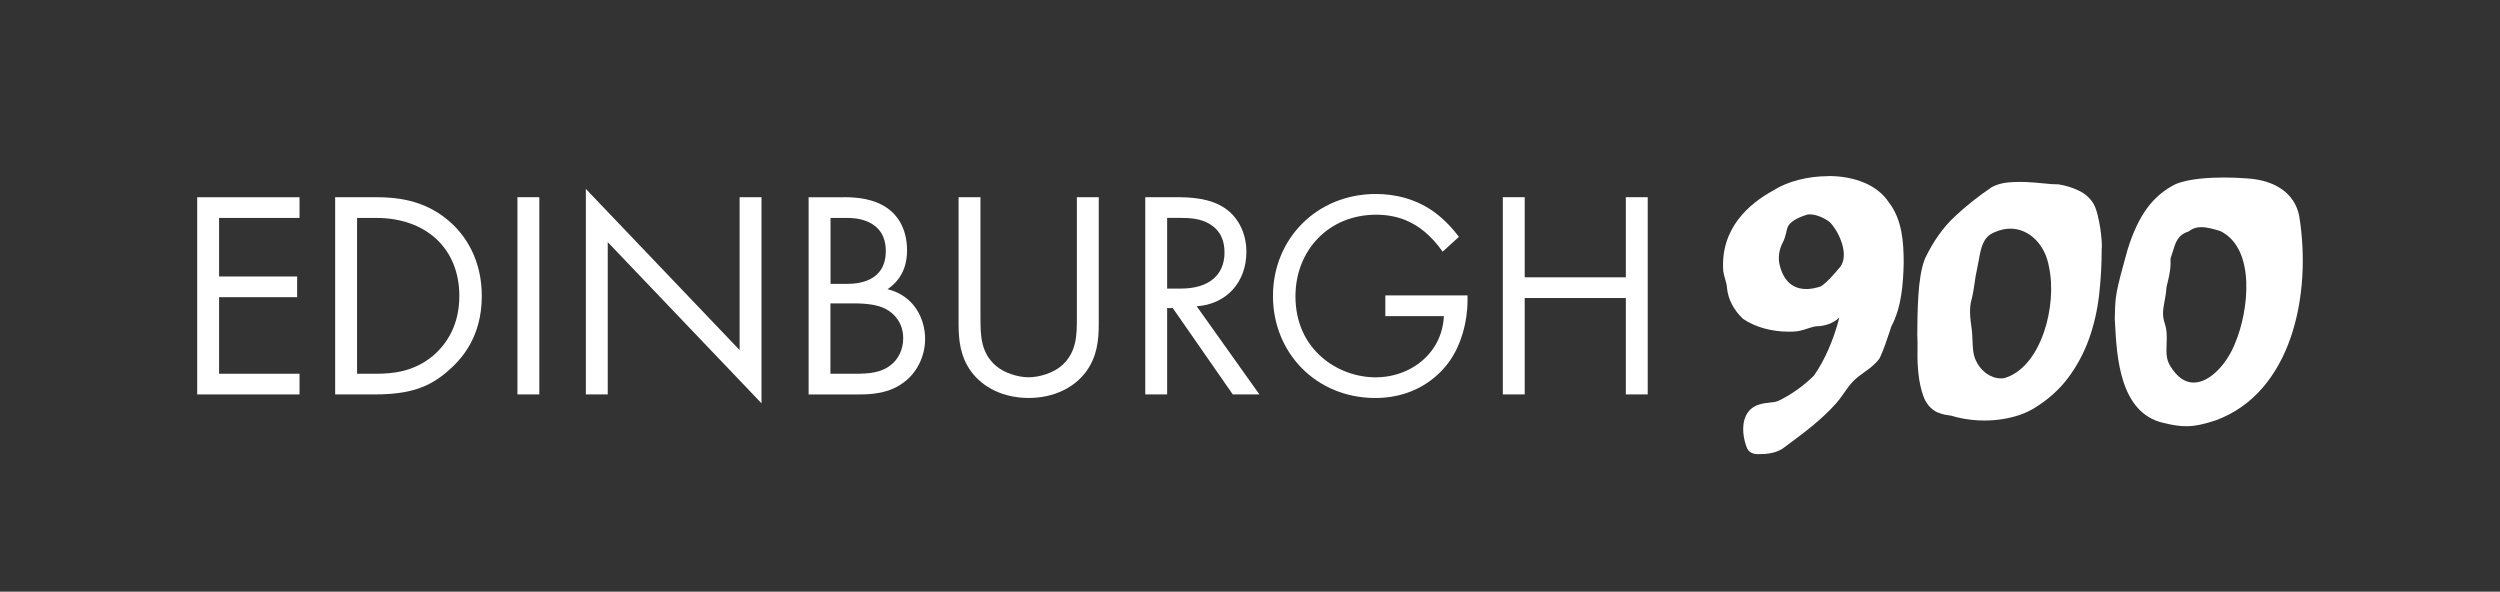 <svg xmlns="http://www.w3.org/2000/svg" id="Layer_1" data-name="Layer 1" viewBox="0 0 653.65 154.69"><rect x="0" y="0" width="653.65" height="154.69" fill="#333333" stroke="none"/><defs><style>      .cls-1 {        fill: #fff;        stroke-width: 0px;      }    </style></defs><g><path class="cls-1" d="M78.31,56.98h-21.03v15.31h20.41v5.41h-20.41v20.02h21.03v5.41h-26.75v-51.56h26.75v5.41Z"></path><path class="cls-1" d="M87.63,51.56h10.51c5.18,0,12.52.54,19.02,6.03,4.72,3.94,8.81,10.51,8.81,19.79,0,10.82-5.33,16.62-9.04,19.79-4.72,4.02-9.66,5.95-18.86,5.95h-10.44v-51.56ZM93.35,97.72h5.02c4.1,0,9.74-.46,14.77-4.64,3.87-3.25,6.96-8.35,6.96-15.69,0-12.37-8.66-20.41-21.72-20.41h-5.02v40.74Z"></path><path class="cls-1" d="M141.01,51.56v51.56h-5.72v-51.56h5.72Z"></path><path class="cls-1" d="M153.18,103.13v-53.73l40.2,42.13v-39.97h5.72v53.88l-40.2-42.13v39.81h-5.72Z"></path><path class="cls-1" d="M220.69,51.56c2.86,0,8.04.23,11.83,3.25,1.62,1.24,4.64,4.41,4.64,10.67,0,2.55-.54,7.03-5.1,10.13,7.19,1.78,9.82,8.04,9.82,12.99s-2.47,8.97-5.26,11.13c-4.1,3.25-8.81,3.4-12.37,3.4h-12.83v-51.56h9.28ZM217.14,74.22h4.33c3.02,0,10.13-.62,10.13-8.58,0-8.5-8.35-8.66-9.97-8.66h-4.48v17.24ZM217.14,97.72h6.57c3.32,0,6.57-.23,9.04-2.16,2.01-1.47,3.4-4.02,3.4-7.11,0-4.1-2.4-6.49-4.41-7.58-1.93-1.08-4.64-1.55-8.74-1.55h-5.88v18.4Z"></path><path class="cls-1" d="M256.36,83.18c0,4.33,0,9.04,4.1,12.52,2.09,1.78,5.64,2.94,8.5,2.94s6.42-1.16,8.5-2.94c4.1-3.48,4.1-8.19,4.1-12.52v-31.62h5.72v33.16c0,4.33-.46,8.5-3.25,12.37-3.09,4.25-8.5,6.96-15.07,6.96s-11.98-2.71-15.08-6.96c-2.78-3.87-3.25-8.04-3.25-12.37v-33.16h5.72v31.62Z"></path><path class="cls-1" d="M307.72,51.56c3.48,0,8.66.23,12.52,2.86,3.01,2.01,5.64,5.95,5.64,11.44,0,7.89-5.18,13.68-12.99,14.22l16.39,23.04h-6.96l-15.69-22.57h-1.47v22.57h-5.72v-51.56h8.27ZM305.17,75.45h3.63c7.11,0,11.36-3.4,11.36-9.43,0-2.86-.85-5.72-4.1-7.58-2.32-1.31-4.95-1.47-7.42-1.47h-3.48v18.48Z"></path><path class="cls-1" d="M362.21,77.23h21.49v1.24c0,5.72-1.7,11.91-4.95,16.31-1.55,2.09-7.34,9.28-19.17,9.28-15.31,0-26.75-11.67-26.75-26.67s11.52-26.67,26.9-26.67c4.95,0,10.75,1.24,15.77,5.1,2.32,1.78,4.48,4.1,5.95,6.11l-4.25,3.87c-1.47-2.09-3.17-3.94-4.87-5.33-2.47-2.01-6.34-4.33-12.52-4.33-12.45,0-21.1,9.35-21.1,21.34,0,14.07,11.21,21.18,20.95,21.18,6.88,0,12.83-3.48,15.77-8.66.93-1.62,1.93-4.1,2.09-7.34h-15.31v-5.41Z"></path><path class="cls-1" d="M398.65,72.51h26.44v-20.95h5.72v51.56h-5.72v-25.2h-26.44v25.2h-5.72v-51.56h5.72v20.95Z"></path></g><g><path class="cls-1" d="M477.95,46.06c-5.24,0-10.53,1.36-14.15,3.64l-.12.08c-6.44,3.5-13.94,10.01-13.11,21.13.1.73.3,1.41.49,2.08.22.77.44,1.51.48,2.28.27,2.92,1.73,5.77,4.19,8.1,3.2,2.16,7.44,3.35,11.95,3.35.44,0,.89-.01,1.3-.03,1.31-.04,2.46-.41,3.57-.77.82-.27,1.6-.52,2.28-.61,2.33,0,4.46-.81,6.08-2.25-1.55,5.94-3.84,11.16-6.64,15.15-2.63,2.64-6.27,5.21-9.46,6.67-.66.23-1.39.31-2.17.39-.83.09-1.68.18-2.48.44-1.66.43-2.88,1.41-3.63,2.91-1.34,2.71-.69,6.34.3,8.67.31.61,1,1.36,2.56,1.45,0,0,.41,0,.41,0,1.99,0,4.29-.17,6.3-1.46l1.26-.94c4.44-3.29,9.02-6.7,12.75-10.93.74-.83,1.42-1.79,2.07-2.73.72-1.03,1.47-2.1,2.28-2.92.86-.93,1.95-1.71,3-2.46,1.39-.99,2.83-2.02,4.01-3.67,1.02-2.18,1.82-4.58,2.59-6.91l.41-1.29c2.74-5.11,3.13-11.26,3.27-16.64-.01-5.29-.33-11.33-3.92-15.93-2.87-4.35-8.65-6.84-15.85-6.84ZM467.03,60.71c.15-.62.27-1.16.49-1.55l.08-.14c.98-1.64,3.96-2.63,5.08-2.95.15-.01.3-.02.44-.02,1.64,0,3.65.78,5.29,2.02,2.7,2.83,5.04,8.67,2.74,11.7l-.6.7c-1.44,1.69-2.8,3.28-4.44,4.39-1.35.47-2.63.71-3.8.71-3.5,0-5.83-1.99-6.91-5.92-.61-2.01-.31-4.4.82-6.43.43-.89.64-1.75.82-2.5Z"></path><path class="cls-1" d="M549.14,59.7c-.18-1.18-.41-2.36-.7-3.51-.3-1.23-.65-2.18-1.07-2.92-.88-1.49-2.21-2.66-3.95-3.48-1.64-.77-3.3-1.28-5.18-1.59-1.13,0-2.44-.08-3.9-.25-1.56-.17-3.14-.29-4.69-.36-.54-.02-1.06-.03-1.58-.03-1.04,0-2.06.05-3.04.14-1.59.15-2.96.54-4.25,1.22-3.63,2.46-6.93,5.09-9.83,7.83-2.96,2.8-5.51,6.41-7.59,10.76-.52,1.24-.93,2.79-1.22,4.59-.28,1.76-.48,3.61-.58,5.5-.11,1.9-.18,3.72-.21,5.42-.04,1.73-.05,3.21-.05,4.5.07,1.19.08,2.71.05,4.52-.04,1.89.05,3.85.27,5.83.22,2.02.64,3.92,1.25,5.65.69,1.96,1.87,3.37,3.54,4.23.93.38,1.65.6,2.2.69.44.06,1.03.17,1.63.26,1.59.5,3.34.85,5.2,1.06,1.11.13,2.25.19,3.38.19.76,0,1.53-.03,2.28-.08,1.89-.14,3.77-.46,5.57-.95,1.83-.5,3.49-1.19,4.97-2.06,3.71-2.24,6.77-4.95,9.1-8.08,2.3-3.09,4.14-6.5,5.45-10.16,1.3-3.62,2.19-7.5,2.65-11.53.45-3.96.68-8.03.67-11.97.05-.28.1-.77,0-2.15-.07-1-.2-2.11-.37-3.29ZM534.38,86.91c-2.2,6.38-5.88,10.63-10.28,11.94-.31.05-.63.08-.95.08-2.69,0-5.33-1.91-6.58-4.77-.71-1.55-.77-3.28-.84-5.11-.03-.88-.07-1.88-.19-2.88l-.03-.2c-.37-2.63-.75-5.34.03-7.88.35-1.39.55-2.77.74-4.11.18-1.24.35-2.42.63-3.6.17-.73.31-1.5.45-2.29.55-3.12,1.07-6.07,3.92-7.27l.16-.08c1.41-.63,2.82-.96,4.21-.96,4.89,0,9.12,4.19,10.07,10,1.11,4.97.6,11.53-1.33,17.13Z"></path><path class="cls-1" d="M601.14,56.42c-1.15-5.78-6.17-9.35-13.74-9.78-1.82-.15-3.92-.23-5.92-.23-3.79,0-9.05.29-12.57,1.69-6.03,2.99-9.81,8.13-12.65,17.21-3.14,11.27-3.16,12-3.29,16.69l-.04,1.37.06,1.07c.46,8.81,1.23,23.54,12.66,26.13,2.4.6,4.23.87,5.93.87,2.5,0,4.79-.58,7.69-1.52,19.87-7.23,25.26-32.79,21.87-53.5ZM566.03,84.66c-.77-2.21-.49-3.74-.09-5.86.2-1.1.44-2.35.49-3.62.09-.4.18-.78.27-1.15.5-2.06.93-3.85.79-6.38.22-.61.41-1.23.59-1.84.74-2.45,1.33-4.39,4.08-5.26.07-.02.22-.12.28-.17.86-.67,1.87-.99,3.1-.99,1.57,0,3.27.51,4.91,1,0,0,.02,0,.03,0,9.55,4.66,7.33,21.23,4,29.11-1.91,5.1-6.4,10.53-10.95,10.53-2.28,0-4.33-1.45-6.08-4.31-1.13-1.79-1.05-3.61-.97-5.72.07-1.69.14-3.44-.45-5.33Z"></path></g></svg>